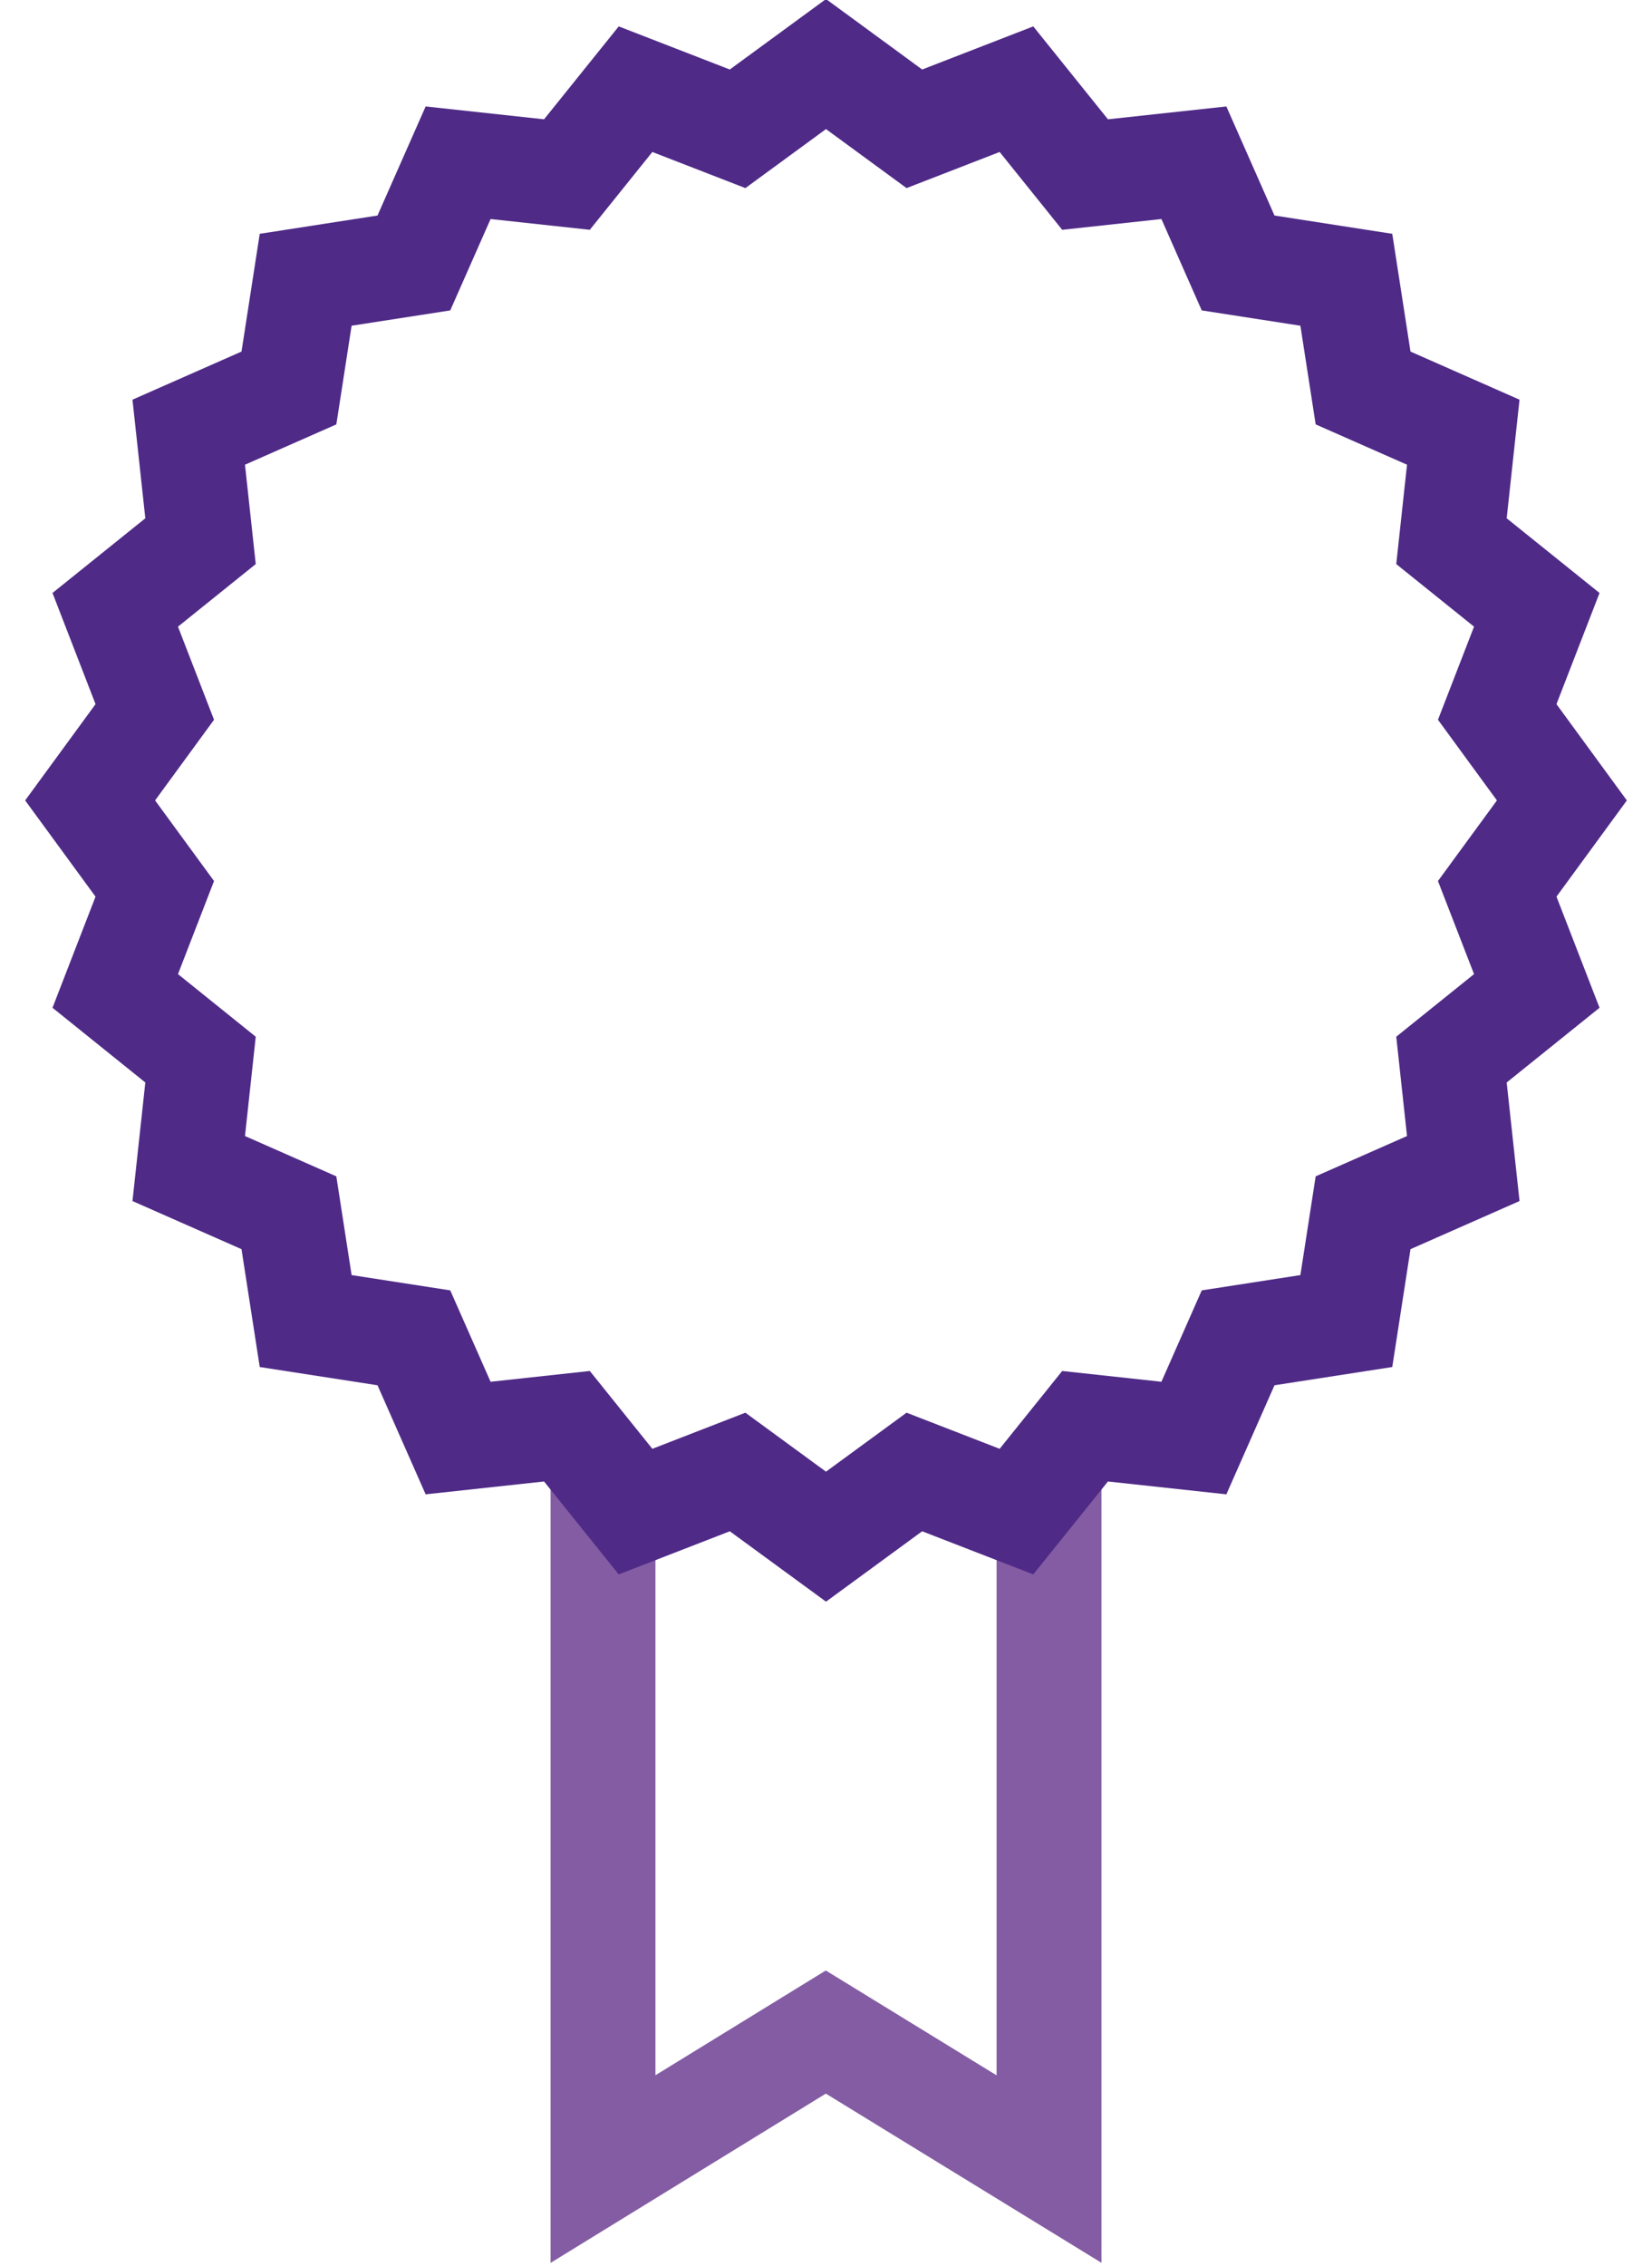 <?xml version="1.0" encoding="UTF-8"?>
<svg id="Calque_1" xmlns="http://www.w3.org/2000/svg" width="62" height="85" version="1.1" viewBox="0 0 62 85">
  <!-- Generator: Adobe Illustrator 29.5.1, SVG Export Plug-In . SVG Version: 2.1.0 Build 141)  -->
  <polyline points="39.37 54.469 39.37 81.354 30.993 76.215 22.631 81.354 22.631 54.469" fill="none" stroke="#835ca3" stroke-miterlimit="10" stroke-width="3.935"/>
  <polygon points="31 2.403 34.316 4.831 38.148 3.345 40.723 6.547 44.807 6.104 46.467 9.863 50.528 10.493 51.157 14.552 54.917 16.21 54.474 20.298 57.676 22.872 56.191 26.703 58.618 30.021 56.191 33.337 57.676 37.167 54.474 39.742 54.917 43.828 51.157 45.486 50.528 49.548 46.467 50.177 44.807 53.936 40.723 53.493 38.148 56.695 34.316 55.209 31 57.635 27.682 55.209 23.852 56.695 21.277 53.493 17.193 53.936 15.533 50.177 11.472 49.548 10.843 45.486 7.083 43.828 7.526 39.742 4.325 37.167 5.809 33.337 3.382 30.021 5.809 26.703 4.325 22.872 7.526 20.298 7.083 16.21 10.843 14.552 11.472 10.493 15.533 9.863 17.193 6.104 21.277 6.547 23.852 3.345 27.682 4.831 31 2.403" fill="none" stroke="#4f2a87" stroke-miterlimit="10" stroke-width="3.935"/>
</svg>